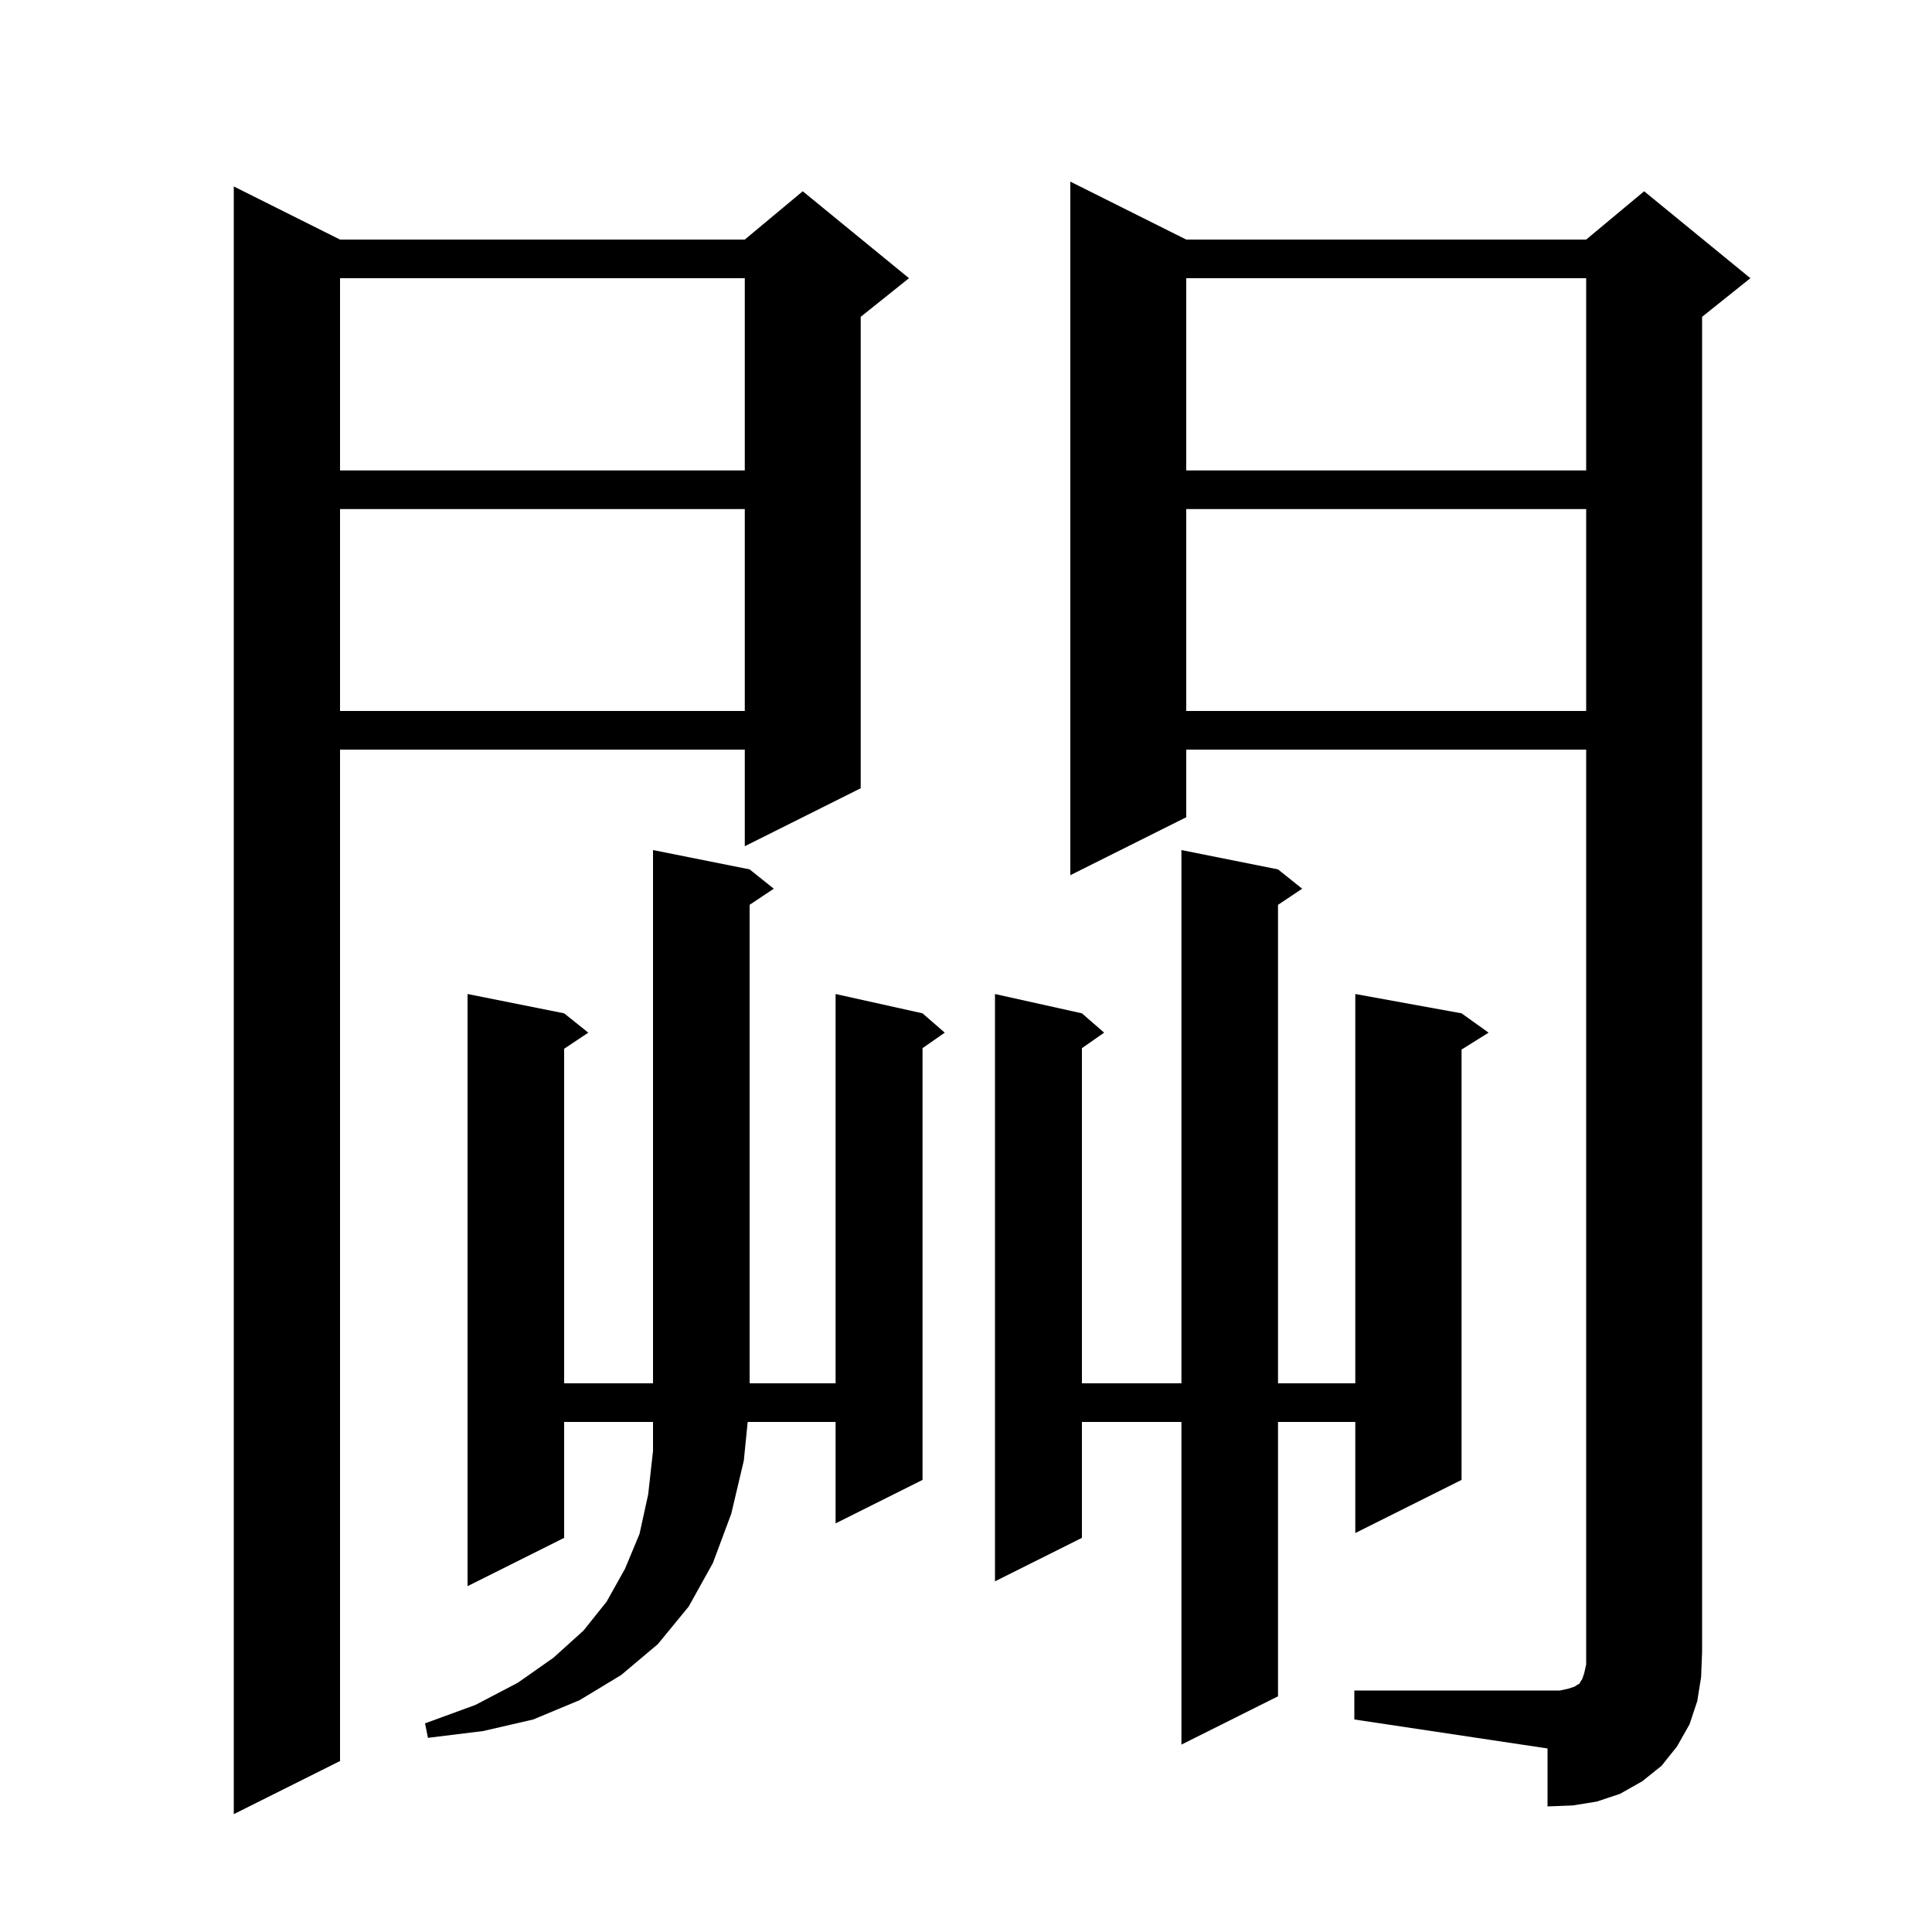 <svg xmlns="http://www.w3.org/2000/svg" xmlns:xlink="http://www.w3.org/1999/xlink" version="1.1" baseProfile="full" viewBox="0 0 200 200" width="200" height="200"><g fill="currentColor"><path d="M 35.2 24.8 L 77.1 24.8 L 83.1 19.8 L 94.1 28.8 L 89.1 32.8 L 89.1 81.6 L 77.1 87.6 L 77.1 77.6 L 35.2 77.6 L 35.2 182.3 L 24.2 187.8 L 24.2 19.3 Z M 140.2 175.0 L 161.5 175.0 L 162.4 174.8 L 163.0 174.6 L 163.3 174.4 L 163.5 174.3 L 163.6 174.1 L 163.8 173.8 L 164.0 173.2 L 164.2 172.3 L 164.2 77.6 L 122.8 77.6 L 122.8 84.6 L 110.8 90.6 L 110.8 18.8 L 122.8 24.8 L 164.2 24.8 L 170.2 19.8 L 181.2 28.8 L 176.2 32.8 L 176.2 171.0 L 176.1 173.6 L 175.7 176.1 L 174.9 178.5 L 173.6 180.8 L 172.0 182.8 L 170.0 184.4 L 167.7 185.7 L 165.3 186.5 L 162.8 186.9 L 160.2 187.0 L 160.2 181.0 L 140.2 178.0 Z M 132.3 90.0 L 134.8 92.0 L 132.3 93.667 L 132.3 143.2 L 140.3 143.2 L 140.3 102.9 L 151.3 104.9 L 154.1 106.9 L 151.3 108.65 L 151.3 153.2 L 140.3 158.7 L 140.3 147.2 L 132.3 147.2 L 132.3 175.6 L 122.3 180.6 L 122.3 147.2 L 112.0 147.2 L 112.0 159.2 L 103.0 163.7 L 103.0 102.9 L 112.0 104.9 L 114.3 106.9 L 112.0 108.505 L 112.0 143.2 L 122.3 143.2 L 122.3 88.0 Z M 77.6 90.0 L 80.1 92.0 L 77.6 93.667 L 77.6 143.2 L 86.5 143.2 L 86.5 102.9 L 95.5 104.9 L 97.8 106.9 L 95.5 108.505 L 95.5 153.2 L 86.5 157.7 L 86.5 147.2 L 77.4 147.2 L 77.0 151.2 L 75.7 156.7 L 73.8 161.8 L 71.3 166.3 L 68.1 170.2 L 64.3 173.4 L 60.0 176.0 L 55.2 178.0 L 50.0 179.2 L 44.3 179.9 L 44.0 178.4 L 49.2 176.5 L 53.6 174.2 L 57.3 171.6 L 60.4 168.8 L 62.8 165.8 L 64.7 162.4 L 66.2 158.8 L 67.1 154.7 L 67.6 150.2 L 67.6 147.2 L 58.4 147.2 L 58.4 159.2 L 48.4 164.2 L 48.4 102.9 L 58.4 104.9 L 60.9 106.9 L 58.4 108.567 L 58.4 143.2 L 67.6 143.2 L 67.6 88.0 Z M 122.8 52.7 L 122.8 73.6 L 164.2 73.6 L 164.2 52.7 Z M 35.2 52.7 L 35.2 73.6 L 77.1 73.6 L 77.1 52.7 Z M 122.8 28.8 L 122.8 48.7 L 164.2 48.7 L 164.2 28.8 Z M 35.2 28.8 L 35.2 48.7 L 77.1 48.7 L 77.1 28.8 Z "/></g></svg>